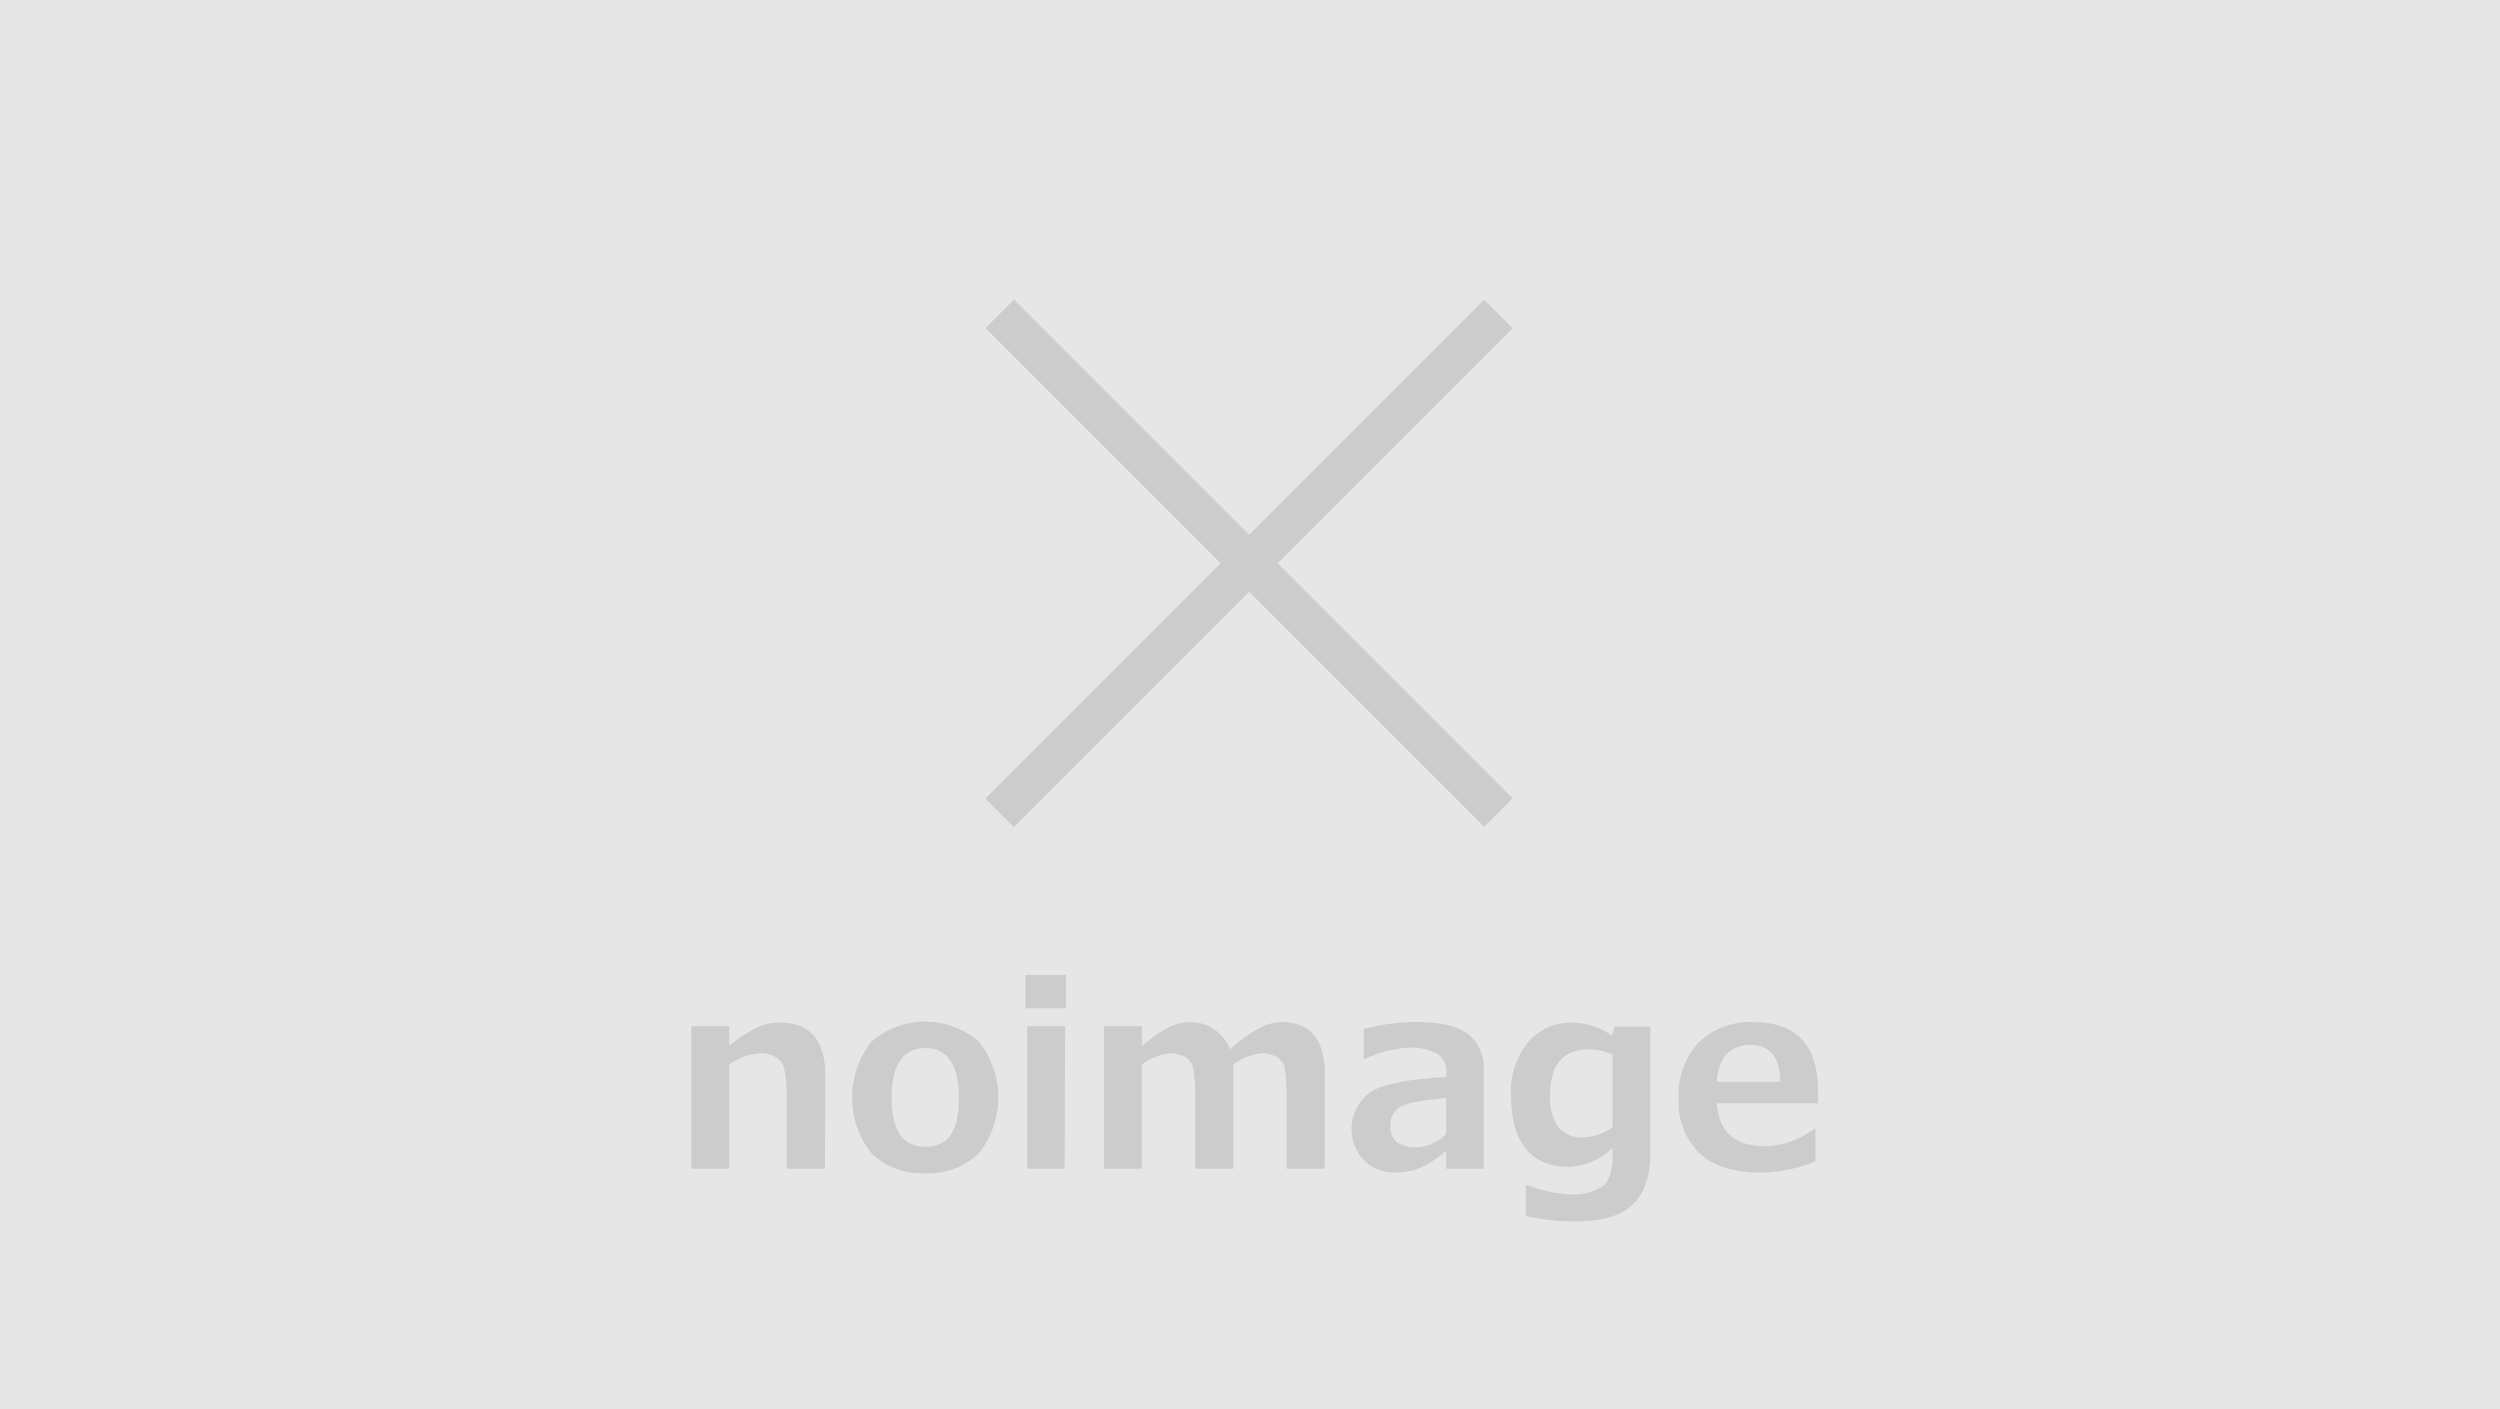 <svg xmlns="http://www.w3.org/2000/svg" width="275" height="155" viewBox="0 0 275 155">
  <rect x="0" y="0" width="275" height="155" fill="#333333" stroke="none"/>
  <defs>
    <style>
      .cls-1 {
        fill: #fff;
      }

      .cls-2 {
        fill: #e6e6e6;
      }

      .cls-3 {
        fill: #ccc;
      }

      .cls-4 {
        fill: none;
        stroke: red;
        stroke-linecap: round;
        stroke-linejoin: round;
        stroke-width: 8px;
      }
    </style>
  </defs>
  <g id="レイヤー_1" data-name="レイヤー 1">
    <g>
      <rect class="cls-1" x="-19.6" y="-47.95" width="305.67" height="322.73" rx="4.5"/>
      <path d="M281.56-47.45a4,4,0,0,1,4,4V270.27a4,4,0,0,1-4,4H-15.1a4,4,0,0,1-4-4V-43.45a4,4,0,0,1,4-4H281.56m0-1H-15.1a5,5,0,0,0-5,5V270.27a5,5,0,0,0,5,5H281.56a5,5,0,0,0,5-5V-43.45a5,5,0,0,0-5-5Z"/>
    </g>
    <g>
      <rect class="cls-2" x="-1" y="-2.5" width="277" height="160"/>
      <g>
        <rect class="cls-3" x="98.6" y="59.75" width="77.59" height="4.43" transform="translate(84.06 -79.01) rotate(45)"/>
        <rect class="cls-3" x="98.6" y="59.75" width="77.59" height="4.43" transform="translate(-3.58 115.31) rotate(-45)"/>
      </g>
      <g>
        <path class="cls-3" d="M90.74,128.56H86.55v-7.81c0-2.19-.24-3.55-.72-4.07a3,3,0,0,0-2.35-.8,6.55,6.55,0,0,0-3.27,1.21v11.47H76.05V112.88h4.16v2.19A14.49,14.49,0,0,1,83.34,113a5.88,5.88,0,0,1,2.44-.52q5,0,5,5.81Z"/>
        <path class="cls-3" d="M101.78,129.05a7.83,7.83,0,0,1-5.93-2.2,9.91,9.91,0,0,1,0-12.25,9,9,0,0,1,11.84,0,9.91,9.91,0,0,1,0,12.25A7.83,7.83,0,0,1,101.78,129.05Zm0-13.76c-2.46,0-3.7,1.83-3.7,5.48s1.26,5.38,3.76,5.38,3.64-1.79,3.64-5.38S104.25,115.29,101.78,115.29Z"/>
        <path class="cls-3" d="M117.26,110.91H112.8v-3.67h4.46Zm-.15,17.65H113V112.88h4.16Z"/>
        <path class="cls-3" d="M145.71,128.56h-4.18v-7.87a22.09,22.09,0,0,0-.15-2.75,2.07,2.07,0,0,0-.82-1.62,3.52,3.52,0,0,0-1.89-.44,6.58,6.58,0,0,0-3,1.19v11.49h-4.19v-7.87a22,22,0,0,0-.16-2.8,2.08,2.08,0,0,0-.85-1.57,3.46,3.46,0,0,0-1.86-.44,6.23,6.23,0,0,0-3,1.21v11.47h-4.16V112.88h4.16v2.19a15.5,15.5,0,0,1,3.12-2.16,5.44,5.44,0,0,1,2.2-.47,4.6,4.6,0,0,1,4.37,3,16.77,16.77,0,0,1,3.25-2.37,5.37,5.37,0,0,1,2.46-.64c3.16,0,4.73,1.94,4.73,5.81Z"/>
        <path class="cls-3" d="M163.21,128.56h-4.14v-2a10.72,10.72,0,0,1-3.09,2,7.54,7.54,0,0,1-2.53.41,4.65,4.65,0,0,1-3.41-1.33,5,5,0,0,1,.64-7.46q2-1.36,8.43-1.71v-.42a2.39,2.39,0,0,0-1-2.14,6.43,6.43,0,0,0-3.36-.66,13.36,13.36,0,0,0-4.58,1.22H150v-3.29a24.2,24.2,0,0,1,5.69-.76c2.65,0,4.56.42,5.74,1.28a4.68,4.68,0,0,1,1.77,4.07Zm-4.14-3.82v-3.95c-2.73.22-4.43.57-5.12,1a2.25,2.25,0,0,0-1,2,2.18,2.18,0,0,0,.72,1.87,3.85,3.85,0,0,0,2.25.53A4.69,4.69,0,0,0,159.07,124.74Z"/>
        <path class="cls-3" d="M181.54,126.76c0,2.6-.65,4.51-1.95,5.75s-3.39,1.85-6.25,1.85a24.92,24.92,0,0,1-5.5-.61v-3.38h.2a14.32,14.32,0,0,0,4.68,1,5.85,5.85,0,0,0,3.54-.86c.75-.56,1.12-1.69,1.12-3.37v-.87a7.36,7.36,0,0,1-4.7,2.09q-6.47,0-6.47-8a8.42,8.42,0,0,1,1.88-5.71,6.07,6.07,0,0,1,4.8-2.16,7.81,7.81,0,0,1,4.43,1.44l.29-1h3.93Zm-4.16-2.8V116a6.67,6.67,0,0,0-2.54-.58q-4.32,0-4.32,5a5.66,5.66,0,0,0,.9,3.58,3.4,3.4,0,0,0,2.8,1.11A5.7,5.7,0,0,0,177.38,124Z"/>
        <path class="cls-3" d="M200,121.37H188.86c.18,3.14,2,4.72,5.35,4.72a9.17,9.17,0,0,0,5.34-1.93h.15v3.61a16.86,16.86,0,0,1-6,1.21c-3,0-5.19-.69-6.74-2.1a7.77,7.77,0,0,1-2.31-6,8.52,8.52,0,0,1,2.19-6.19,8.07,8.07,0,0,1,6.06-2.25q7.07,0,7.07,7.52ZM195.82,119c0-2.7-1.13-4.05-3.29-4.05s-3.52,1.35-3.67,4.05Z"/>
      </g>
    </g>
  </g>
  <g id="説明">
    <rect class="cls-4" x="-18.79" y="-9.11" width="339.78" height="192.21"/>
  </g>
</svg>

